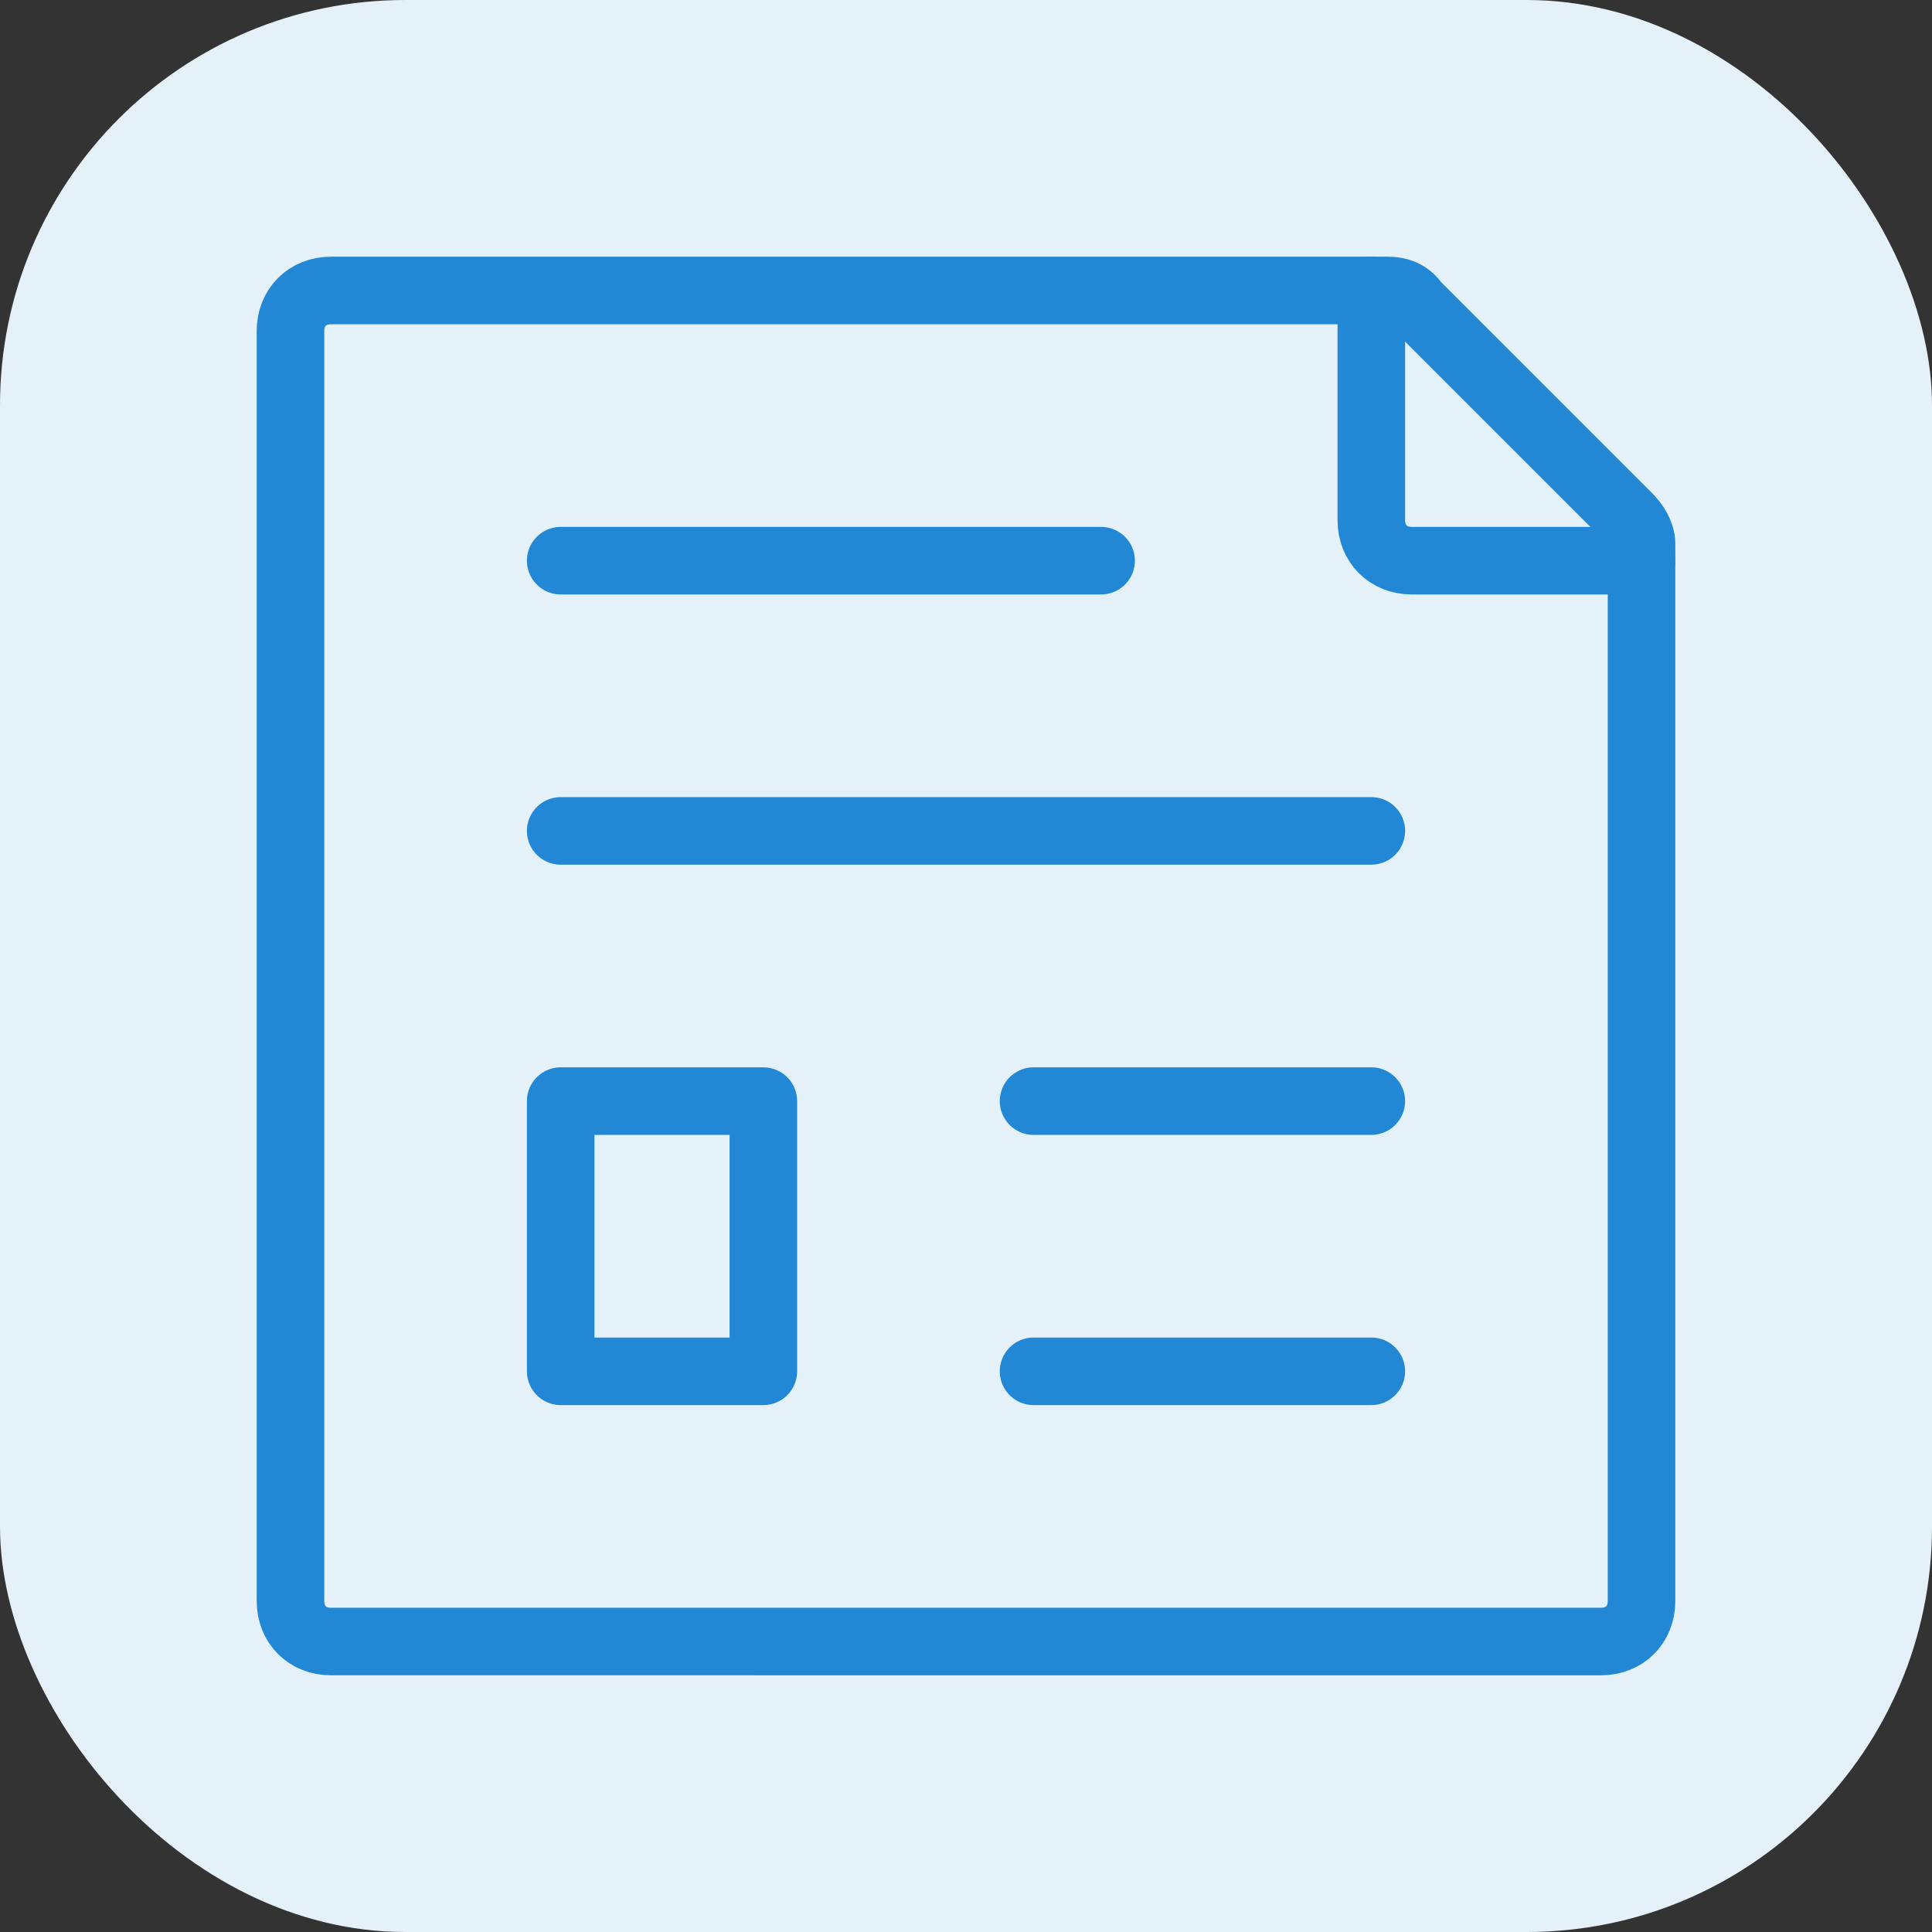 <?xml version="1.0" encoding="UTF-8"?>
<svg id="Layer_1" data-name="Layer 1" xmlns="http://www.w3.org/2000/svg" version="1.1" viewBox="0 0 57.2 57.2">
  <rect x="0" y="0" width="57.2" height="57.2" fill="#333333" stroke="none"/>
  <defs>
    <style>
      .cls-1 {
        fill: #e4f1f9;
        stroke-width: 0px;
      }

      .cls-2 {
        fill: none;
        stroke: #2287d4;
        stroke-linecap: round;
        stroke-linejoin: round;
        stroke-width: 2px;
      }
    </style>
  </defs>
  <rect class="cls-1" width="57.2" height="57.2" rx="12" ry="12"/>
  <g>
    <path class="cls-2" d="M16.6,16.6h16"/>
    <path class="cls-2" d="M16.6,24.6h24"/>
    <path class="cls-2" d="M30.6,32.6h10"/>
    <path class="cls-2" d="M30.6,40.6h10"/>
    <path class="cls-2" d="M8.6,47.4V9.8c0-.7.5-1.2,1.2-1.2h31.3c.3,0,.6.1.8.4l6.3,6.3c.2.2.4.5.4.8v31.3c0,.7-.5,1.2-1.2,1.2H9.8c-.7,0-1.2-.5-1.2-1.2Z"/>
    <path class="cls-2" d="M16.6,40.6v-8h6v8h-6Z"/>
    <path class="cls-2" d="M40.6,8.6v6.8c0,.7.5,1.2,1.2,1.2h6.8"/>
  </g>
</svg>
